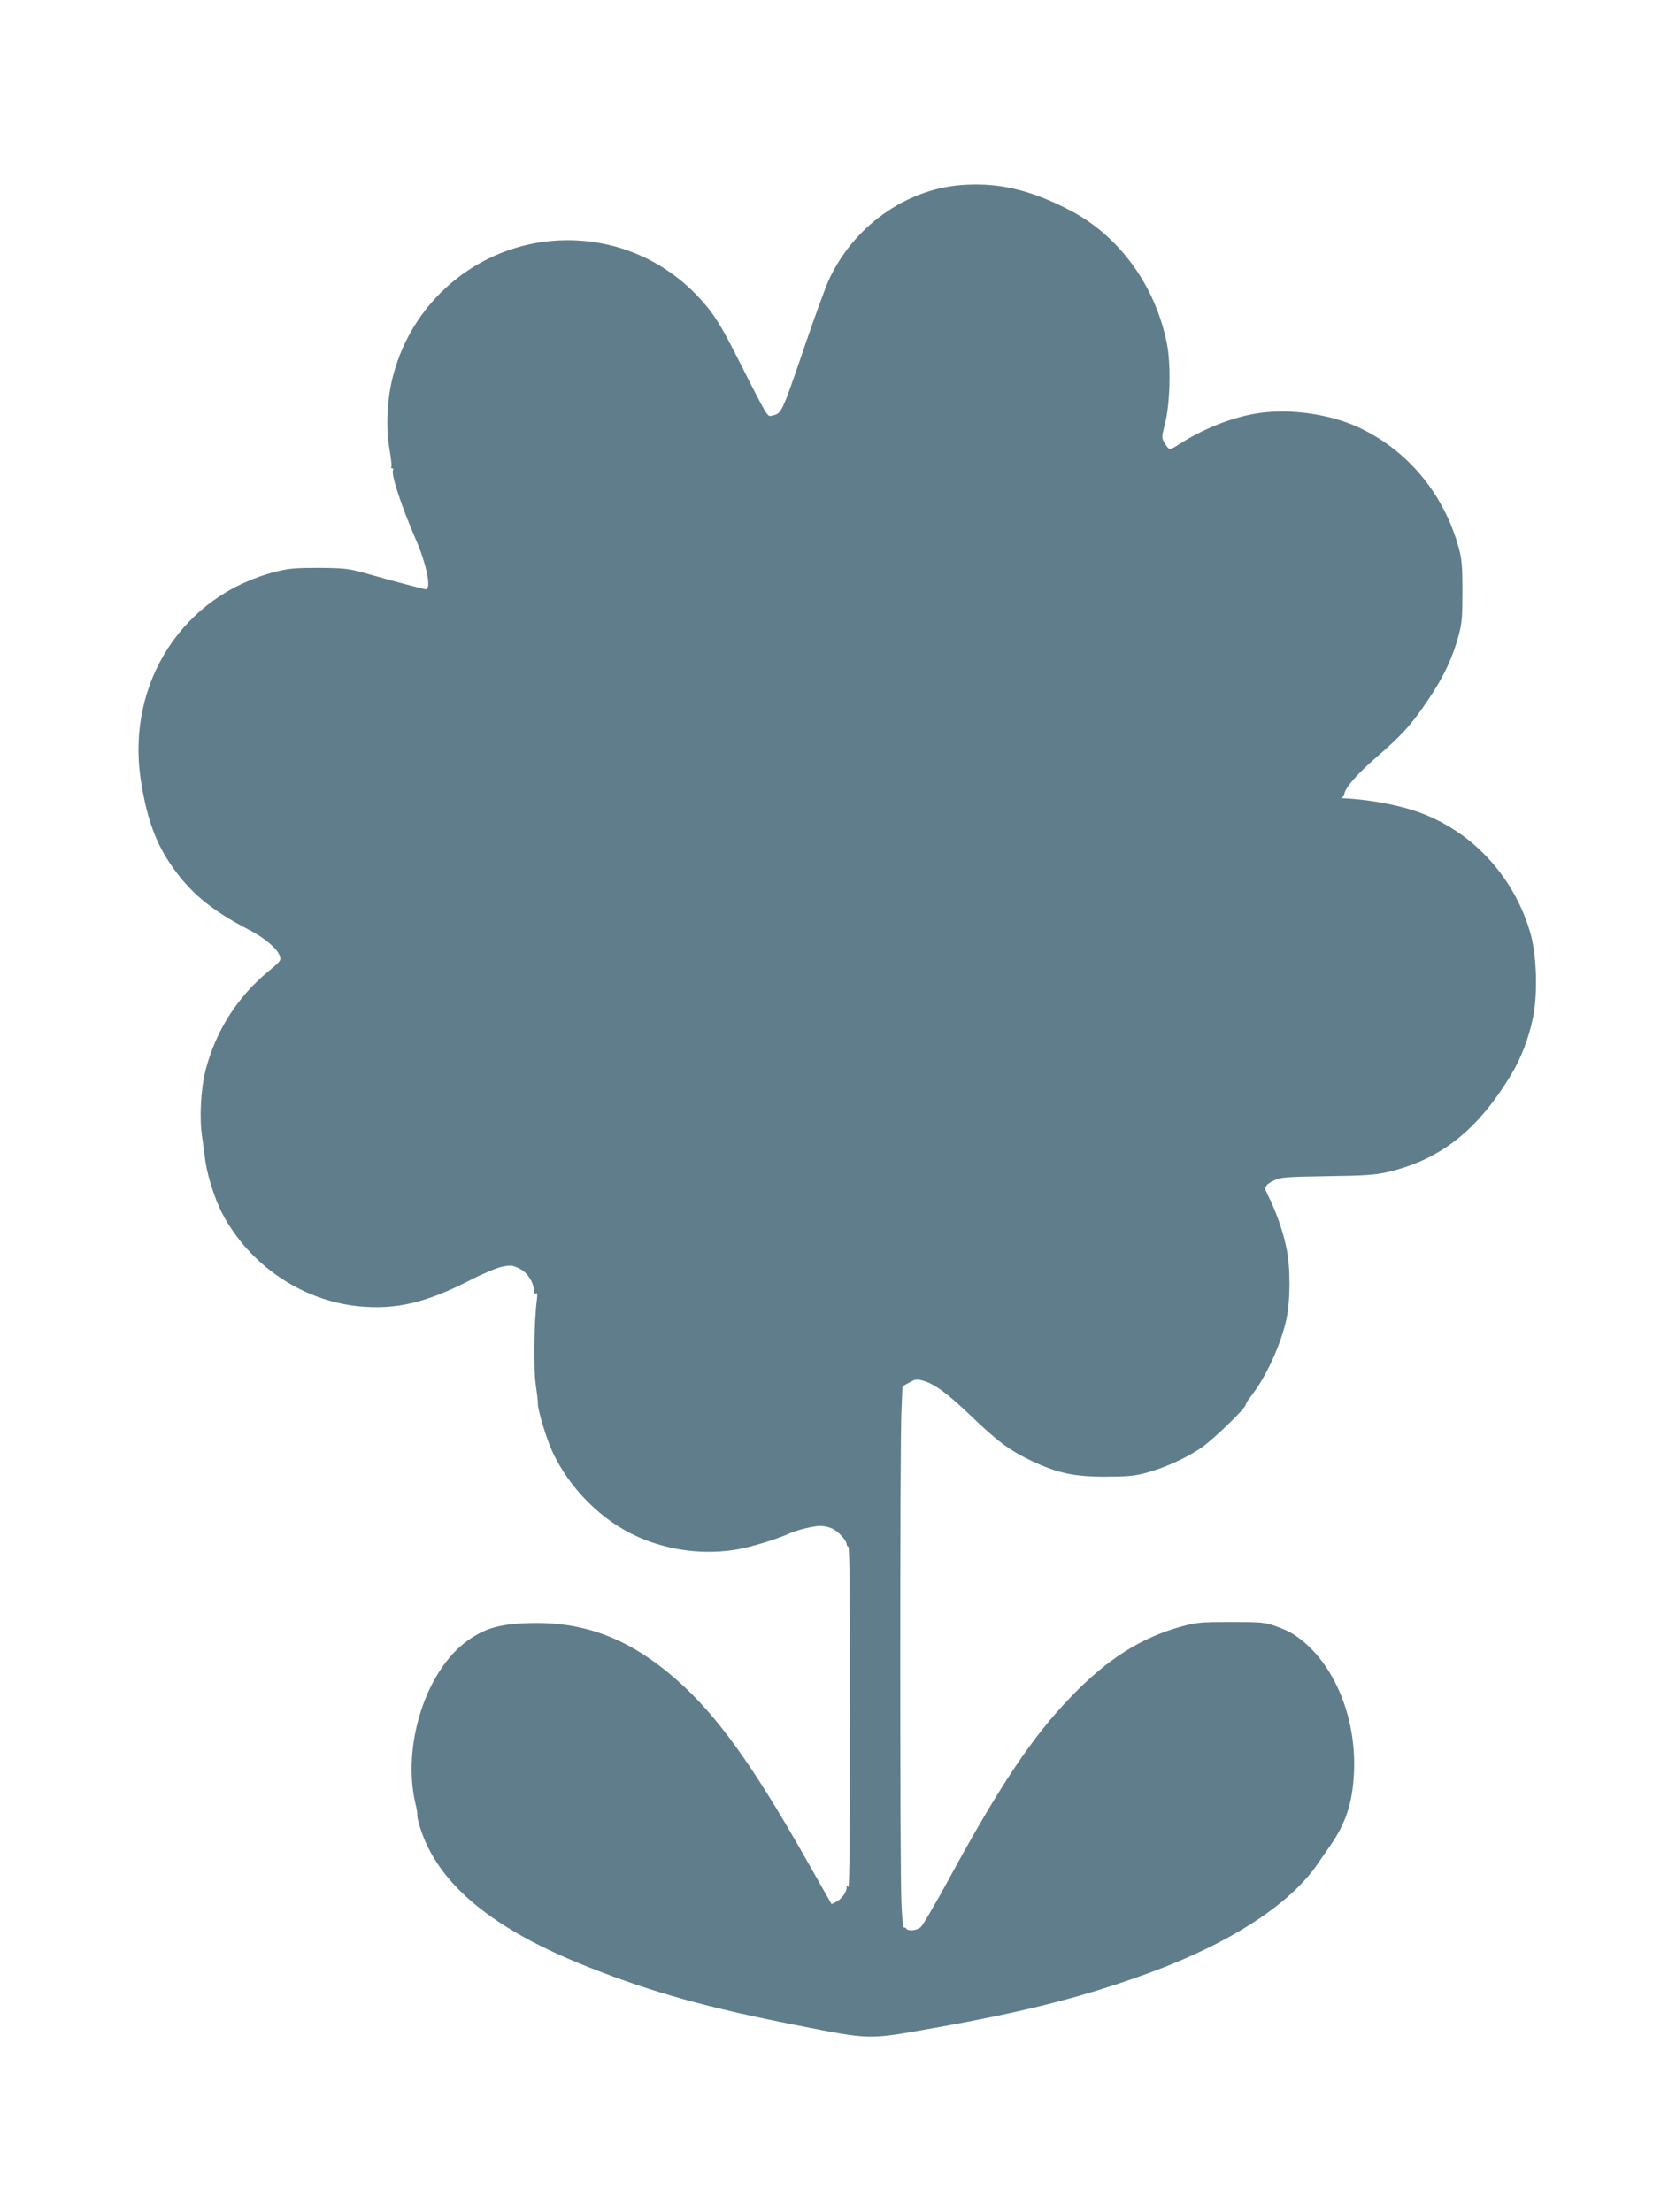 <?xml version="1.0" standalone="no"?>
<!DOCTYPE svg PUBLIC "-//W3C//DTD SVG 20010904//EN"
 "http://www.w3.org/TR/2001/REC-SVG-20010904/DTD/svg10.dtd">
<svg version="1.0" xmlns="http://www.w3.org/2000/svg"
 width="970pt" height="1280pt" viewBox="0 0 970 1280"
 preserveAspectRatio="xMidYMid meet">
<g transform="translate(0,1280) scale(0.1,-0.1)"
fill="#607d8b" stroke="none">
<path d="M5560 11729 c-324 -27 -623 -243 -764 -551 -18 -40 -80 -208 -136
-373 -138 -403 -135 -396 -191 -410 -29 -7 -20 -22 -204 340 -97 192 -139 258
-225 349 -198 210 -467 326 -755 326 -476 0 -892 -324 -1011 -788 -34 -131
-42 -295 -20 -420 9 -52 14 -98 11 -103 -4 -5 -1 -9 5 -9 6 0 8 -5 5 -10 -14
-22 49 -212 133 -405 60 -138 90 -285 57 -285 -10 0 -184 46 -365 97 -84 23
-114 26 -255 27 -134 0 -174 -3 -248 -22 -536 -135 -865 -640 -783 -1199 32
-214 82 -358 169 -488 112 -167 236 -271 465 -389 85 -45 156 -105 170 -145
10 -29 8 -32 -64 -91 -181 -150 -305 -345 -364 -572 -28 -108 -37 -279 -20
-389 7 -46 14 -95 15 -109 8 -91 54 -242 103 -335 157 -296 459 -501 787 -534
218 -21 390 19 654 155 68 35 148 68 178 74 48 10 58 9 98 -10 46 -22 85 -81
85 -129 0 -14 4 -20 12 -15 8 5 9 -5 5 -39 -16 -117 -20 -403 -6 -492 7 -49
13 -97 12 -105 -4 -28 49 -205 83 -278 99 -215 289 -405 498 -496 181 -80 385
-105 578 -71 79 14 222 58 294 90 45 21 143 45 181 45 19 0 48 -6 66 -14 36
-14 87 -69 87 -92 0 -8 5 -14 10 -14 7 0 10 -337 10 -992 0 -645 -4 -988 -10
-978 -8 13 -10 12 -10 -3 0 -26 -29 -66 -60 -82 l-27 -14 -152 268 c-308 542
-513 826 -742 1028 -277 244 -542 344 -874 330 -158 -6 -241 -31 -339 -101
-241 -172 -380 -607 -302 -941 8 -33 13 -62 11 -66 -2 -3 4 -33 14 -67 101
-332 420 -597 987 -819 363 -143 683 -232 1194 -332 437 -86 408 -85 802 -15
537 96 863 180 1246 320 468 173 812 397 972 634 14 21 45 66 69 100 90 129
129 248 137 420 17 339 -129 667 -358 808 -18 11 -62 31 -98 43 -59 21 -82 23
-255 23 -174 0 -198 -2 -287 -26 -231 -63 -431 -189 -638 -405 -223 -230 -414
-515 -709 -1058 -78 -143 -151 -268 -163 -277 -22 -20 -73 -24 -83 -8 -4 6
-10 8 -14 6 -4 -3 -11 63 -14 146 -9 197 -9 2639 0 2835 l6 151 40 22 c35 20
43 21 81 10 65 -19 139 -73 270 -198 155 -149 227 -204 351 -263 153 -73 247
-94 435 -94 132 1 168 4 240 24 105 30 213 78 305 138 68 44 265 234 265 255
0 5 13 27 29 47 88 111 176 304 207 451 23 112 23 297 -1 410 -20 97 -60 210
-105 300 -17 34 -26 59 -21 55 6 -3 11 -2 11 4 0 5 19 19 43 30 39 19 65 21
307 25 221 3 279 7 352 24 306 72 521 242 716 567 55 91 100 208 124 325 29
140 22 368 -16 495 -99 336 -351 599 -671 704 -115 38 -276 66 -412 72 -11 0
-13 3 -5 6 6 2 12 10 12 16 1 33 71 115 177 207 159 138 209 193 309 341 91
135 140 240 176 372 19 70 22 107 22 257 0 147 -4 187 -22 252 -87 315 -301
569 -588 699 -160 72 -379 104 -559 80 -148 -20 -318 -85 -463 -177 -29 -19
-56 -34 -61 -34 -5 0 -18 15 -29 34 -20 33 -20 34 0 112 31 122 36 351 10 474
-69 334 -278 618 -563 765 -231 119 -415 161 -629 144z"/>
</g>
</svg>

